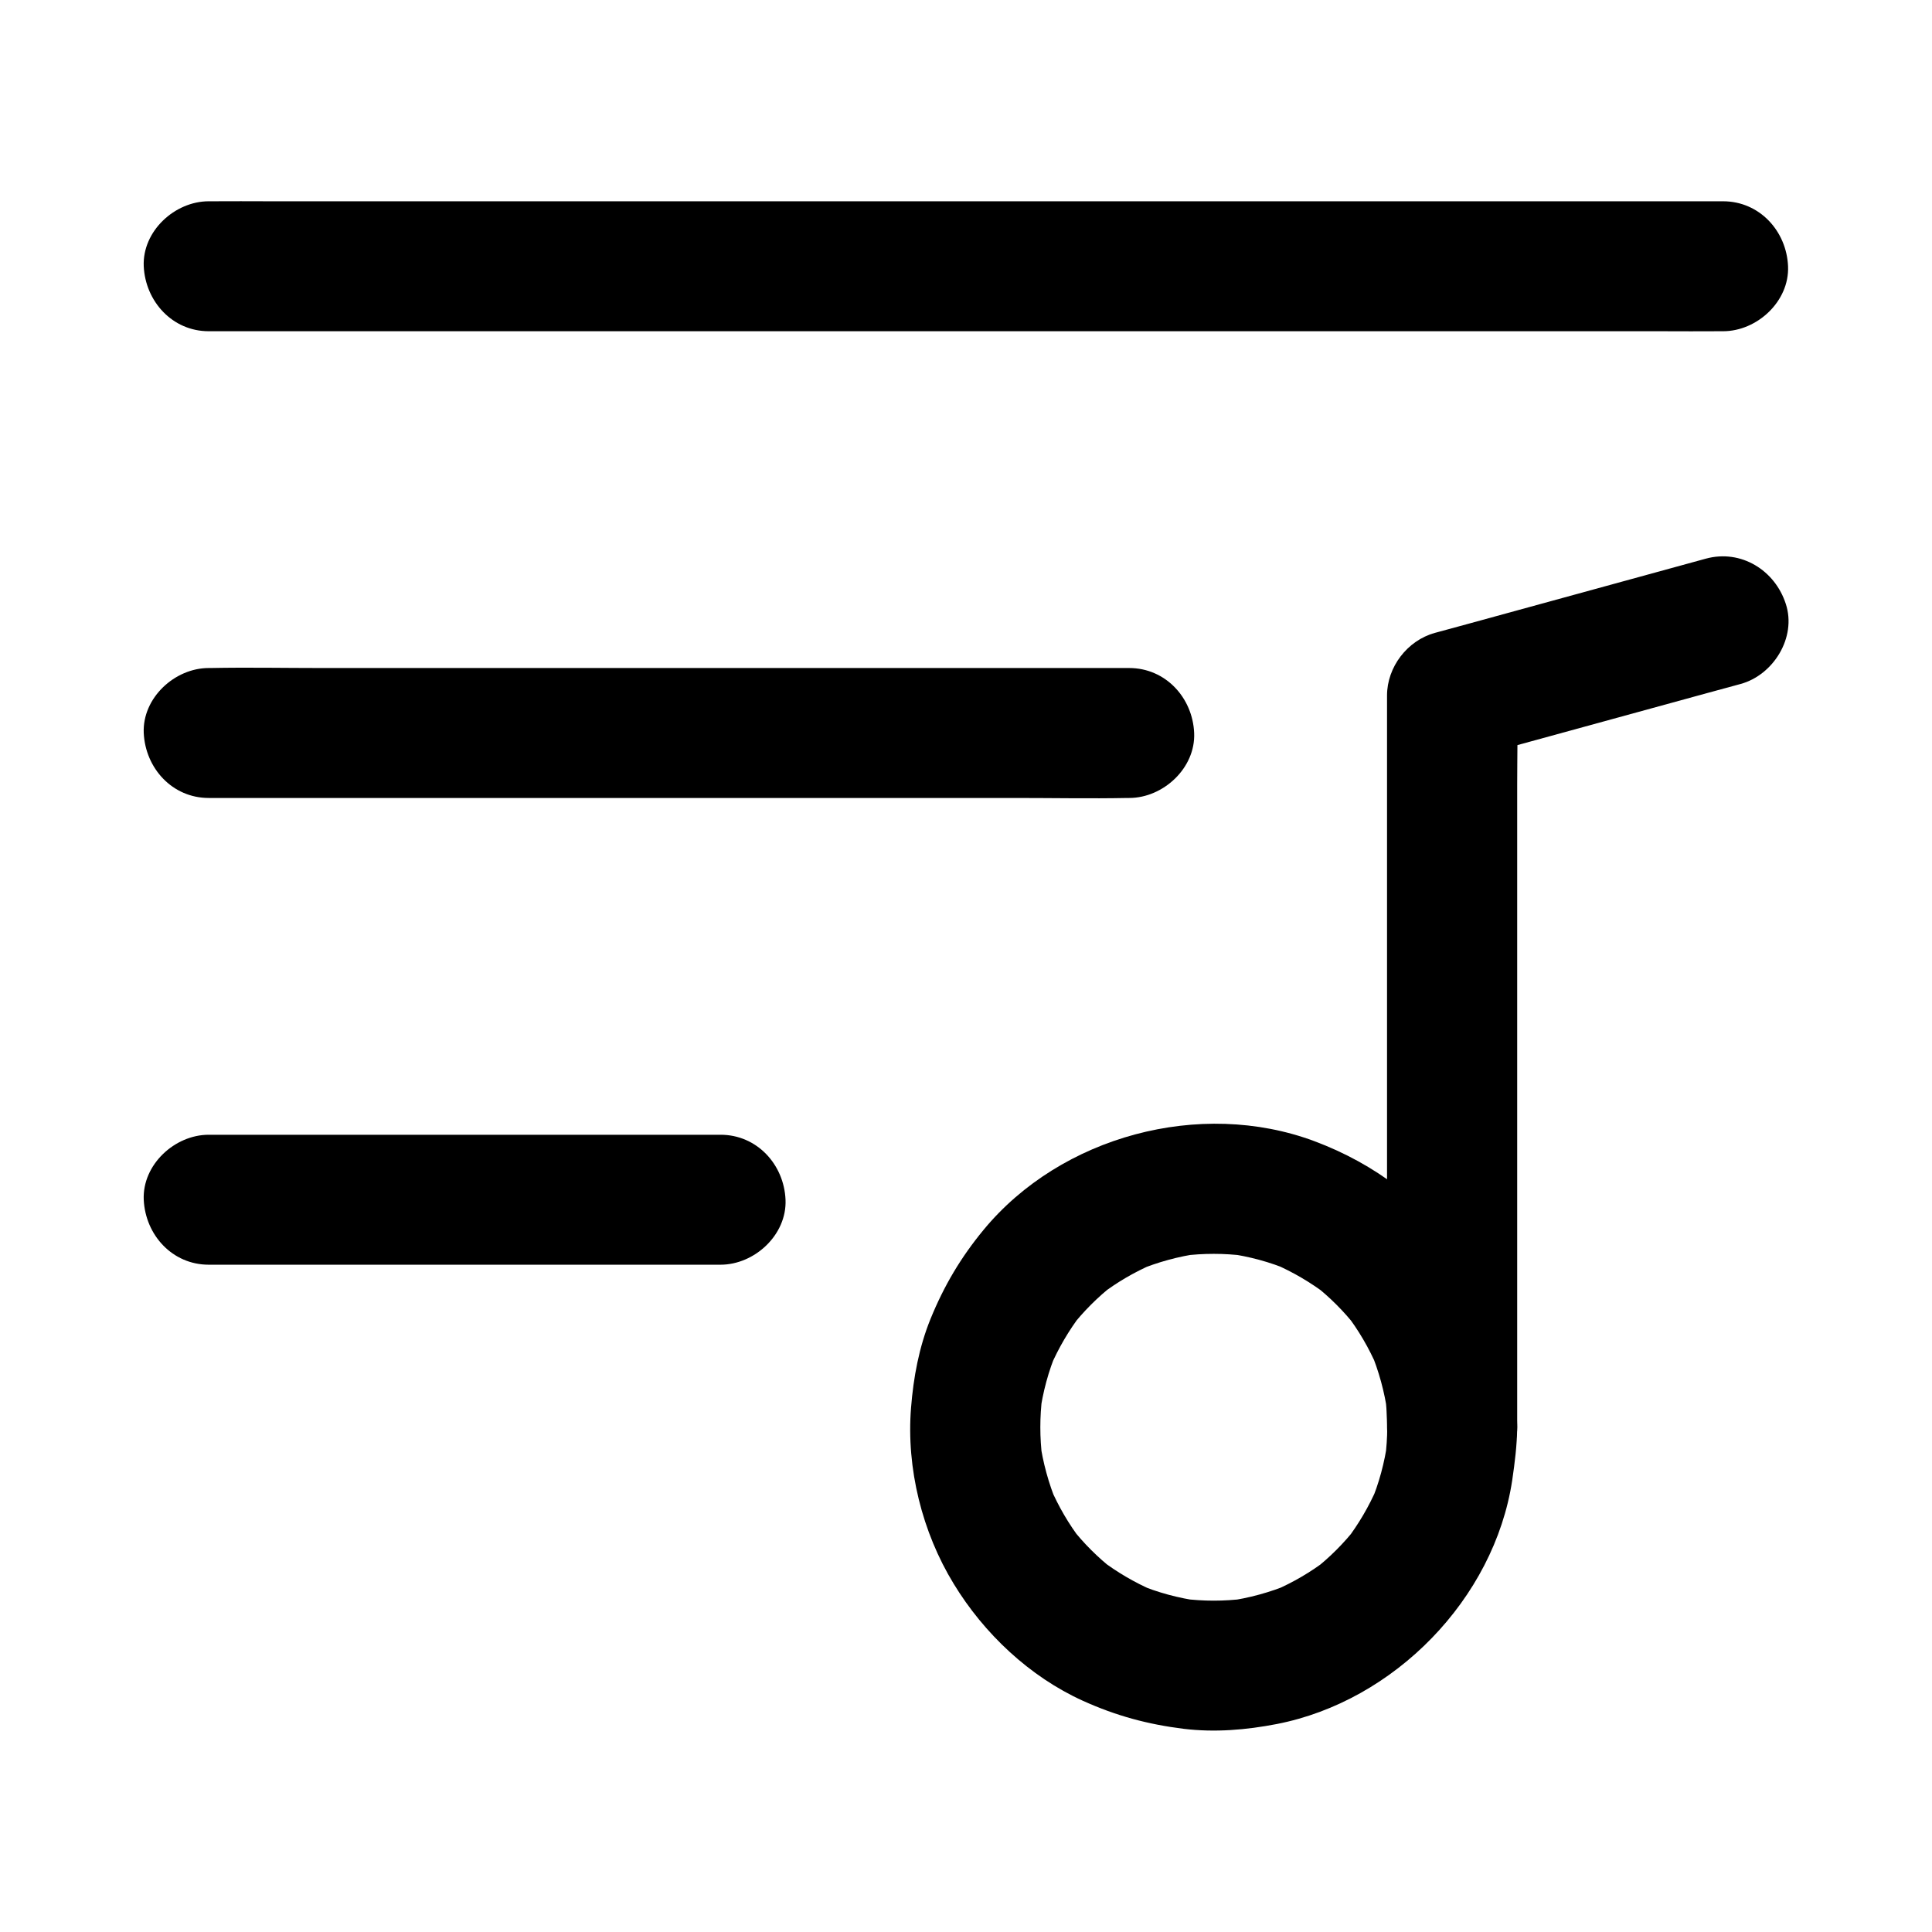 <?xml version="1.0" encoding="UTF-8"?>
<!-- Uploaded to: ICON Repo, www.svgrepo.com, Generator: ICON Repo Mixer Tools -->
<svg fill="#000000" width="800px" height="800px" version="1.1" viewBox="144 144 512 512" xmlns="http://www.w3.org/2000/svg">
 <g>
  <path d="m546.07 522.26v-19.336-46.148-56.09-48.461c0-7.824 0.195-15.695 0-23.52v-0.344c-4.231 5.512-8.414 11.07-12.645 16.582 21.008-5.758 41.969-11.512 62.977-17.27 2.953-0.789 5.902-1.625 8.855-2.41 8.707-2.363 14.906-12.348 12.004-21.207-2.856-8.906-11.855-14.562-21.207-12.004-21.008 5.758-41.969 11.512-62.977 17.27-2.953 0.789-5.902 1.625-8.855 2.41-7.281 2.016-12.645 9.055-12.645 16.582v19.336 46.148 56.09 48.461c0 7.824-0.148 15.695 0 23.52v0.344c0 9.004 7.922 17.613 17.219 17.219 9.352-0.395 17.273-7.531 17.273-17.172z"/>
  <path d="m199.31 231.78h10.727 29.176 43.199 52.691 57.711 58.254 54.316 45.902 33.012c5.215 0 10.43 0.051 15.645 0h0.688c9.004 0 17.613-7.922 17.219-17.219-0.395-9.348-7.578-17.219-17.219-17.219h-10.727-29.176-43.199-52.691-57.711-58.254-54.316-45.902-33.012c-5.215 0-10.43-0.051-15.645 0h-0.688c-9.004 0-17.613 7.922-17.219 17.219 0.441 9.301 7.574 17.219 17.219 17.219z"/>
  <path d="m199.31 355.47h24.355 58.156 70.602 60.812c9.84 0 19.73 0.195 29.57 0h0.441c9.004 0 17.613-7.922 17.219-17.219-0.395-9.348-7.578-17.219-17.219-17.219h-24.355-58.156-70.602-60.812c-9.84 0-19.73-0.195-29.57 0h-0.441c-9.004 0-17.613 7.922-17.219 17.219 0.441 9.348 7.574 17.219 17.219 17.219z"/>
  <path d="m199.31 479.16h46.051 72.816 16.777c9.004 0 17.613-7.922 17.219-17.219-0.395-9.348-7.578-17.219-17.219-17.219h-46.051-72.816-16.777c-9.004 0-17.613 7.922-17.219 17.219 0.441 9.348 7.574 17.219 17.219 17.219z"/>
  <path d="m511.63 522.26c0 2.754-0.195 5.461-0.543 8.168 0.195-1.523 0.395-3.051 0.641-4.574-0.789 5.707-2.262 11.266-4.527 16.582 0.59-1.379 1.18-2.754 1.723-4.133-2.164 4.969-4.871 9.594-8.168 13.922 0.887-1.18 1.77-2.312 2.707-3.492-3.297 4.231-7.086 8.02-11.316 11.316 1.18-0.887 2.312-1.77 3.492-2.707-4.281 3.297-8.953 6.004-13.922 8.168 1.379-0.59 2.754-1.18 4.133-1.723-5.312 2.215-10.875 3.738-16.582 4.527 1.523-0.195 3.051-0.395 4.574-0.641-5.461 0.688-10.922 0.688-16.383 0 1.523 0.195 3.051 0.395 4.574 0.641-5.707-0.789-11.266-2.262-16.582-4.527 1.379 0.59 2.754 1.18 4.133 1.723-4.969-2.164-9.594-4.871-13.922-8.168 1.18 0.887 2.312 1.77 3.492 2.707-4.231-3.297-8.02-7.086-11.316-11.316 0.887 1.18 1.77 2.312 2.707 3.492-3.297-4.281-6.004-8.953-8.168-13.922 0.59 1.379 1.18 2.754 1.723 4.133-2.215-5.312-3.738-10.875-4.527-16.582 0.195 1.523 0.395 3.051 0.641 4.574-0.688-5.461-0.688-10.922 0-16.383-0.195 1.523-0.395 3.051-0.641 4.574 0.789-5.707 2.262-11.266 4.527-16.582-0.59 1.379-1.18 2.754-1.723 4.133 2.164-4.969 4.871-9.594 8.168-13.922-0.887 1.18-1.77 2.312-2.707 3.492 3.297-4.231 7.086-8.02 11.316-11.316-1.18 0.887-2.312 1.77-3.492 2.707 4.281-3.297 8.953-6.004 13.922-8.168-1.379 0.59-2.754 1.18-4.133 1.723 5.312-2.215 10.875-3.738 16.582-4.527-1.523 0.195-3.051 0.395-4.574 0.641 5.461-0.688 10.922-0.688 16.383 0-1.523-0.195-3.051-0.395-4.574-0.641 5.707 0.789 11.266 2.262 16.582 4.527-1.379-0.59-2.754-1.18-4.133-1.723 4.969 2.164 9.594 4.871 13.922 8.168-1.18-0.887-2.312-1.77-3.492-2.707 4.231 3.297 8.02 7.086 11.316 11.316-0.887-1.18-1.77-2.312-2.707-3.492 3.297 4.281 6.004 8.953 8.168 13.922-0.59-1.379-1.18-2.754-1.723-4.133 2.215 5.312 3.738 10.875 4.527 16.582-0.195-1.523-0.395-3.051-0.641-4.574 0.348 2.754 0.543 5.457 0.543 8.215 0.051 9.004 7.871 17.613 17.219 17.219 9.297-0.395 17.27-7.578 17.219-17.219-0.098-15.988-4.82-32.473-14.219-45.559-10.086-14.07-23.371-24.254-39.605-30.309-30.16-11.219-67.059-1.328-87.578 23.52-6.051 7.332-10.48 14.809-14.07 23.617-3.051 7.527-4.527 15.5-5.164 23.566-1.277 16.039 2.953 32.965 11.316 46.641 8.02 13.188 20.121 24.602 34.242 30.996 8.809 3.984 17.219 6.25 26.766 7.43 8.215 0.984 16.48 0.297 24.602-1.277 31.094-6.055 57.613-33.117 62.387-64.555 0.688-4.676 1.277-9.348 1.328-14.121 0.051-9.004-7.969-17.613-17.219-17.219-9.398 0.441-17.172 7.625-17.223 17.27z"/>
 </g>
</svg>